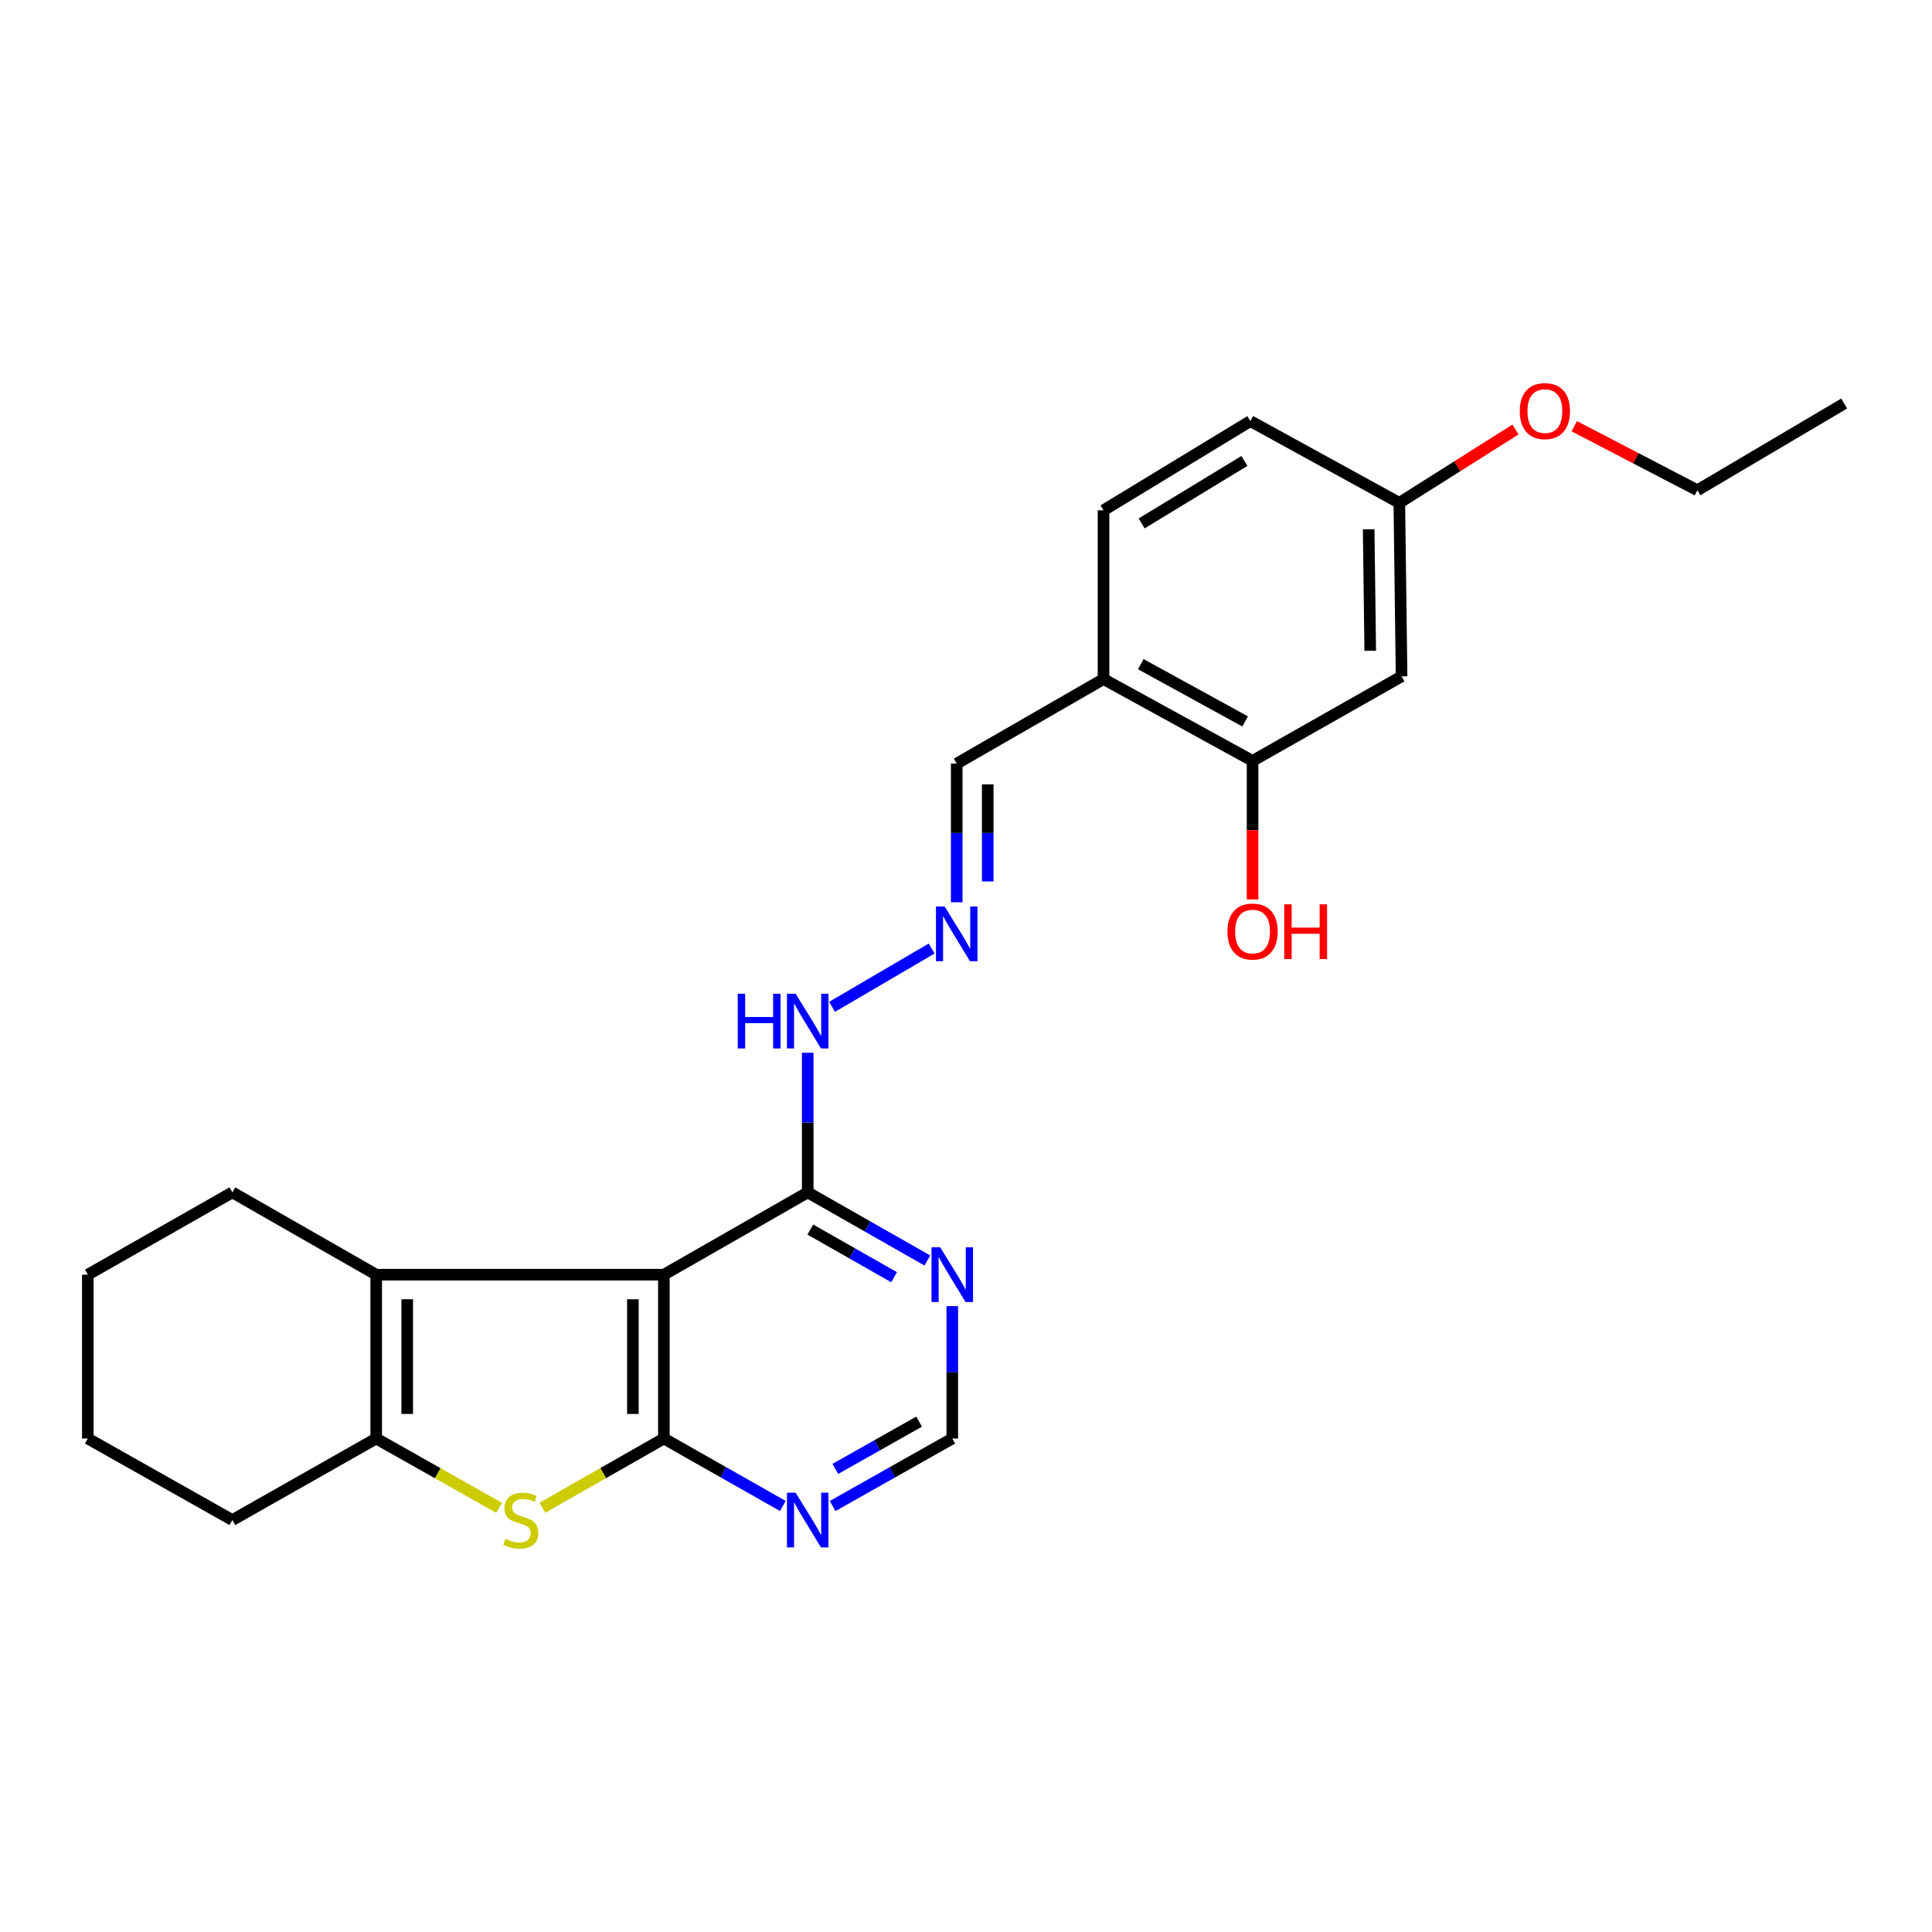 <?xml version='1.0' encoding='iso-8859-1'?>
<svg version='1.1' baseProfile='full'
              xmlns='http://www.w3.org/2000/svg'
                      xmlns:rdkit='http://www.rdkit.org/xml'
                      xmlns:xlink='http://www.w3.org/1999/xlink'
                  xml:space='preserve'
width='1000px' height='1000px' viewBox='0 0 1000 1000'>
<!-- END OF HEADER -->
<rect style='opacity:1.0;fill:#FFFFFF;stroke:none' width='1000' height='1000' x='0' y='0'> </rect>
<path class='bond-0' d='M 343.624,744.575 L 343.624,659.772' style='fill:none;fill-rule:evenodd;stroke:#000000;stroke-width:6px;stroke-linecap:butt;stroke-linejoin:miter;stroke-opacity:1' />
<path class='bond-0' d='M 327.578,731.855 L 327.578,672.493' style='fill:none;fill-rule:evenodd;stroke:#000000;stroke-width:6px;stroke-linecap:butt;stroke-linejoin:miter;stroke-opacity:1' />
<path class='bond-1' d='M 343.624,744.575 L 312.199,762.485' style='fill:none;fill-rule:evenodd;stroke:#000000;stroke-width:6px;stroke-linecap:butt;stroke-linejoin:miter;stroke-opacity:1' />
<path class='bond-1' d='M 312.199,762.485 L 280.774,780.395' style='fill:none;fill-rule:evenodd;stroke:#CCCC00;stroke-width:6px;stroke-linecap:butt;stroke-linejoin:miter;stroke-opacity:1' />
<path class='bond-5' d='M 343.624,744.575 L 374.406,762.029' style='fill:none;fill-rule:evenodd;stroke:#000000;stroke-width:6px;stroke-linecap:butt;stroke-linejoin:miter;stroke-opacity:1' />
<path class='bond-5' d='M 374.406,762.029 L 405.188,779.482' style='fill:none;fill-rule:evenodd;stroke:#0000FF;stroke-width:6px;stroke-linecap:butt;stroke-linejoin:miter;stroke-opacity:1' />
<path class='bond-2' d='M 343.624,659.772 L 194.726,659.772' style='fill:none;fill-rule:evenodd;stroke:#000000;stroke-width:6px;stroke-linecap:butt;stroke-linejoin:miter;stroke-opacity:1' />
<path class='bond-4' d='M 343.624,659.772 L 418.068,617.17' style='fill:none;fill-rule:evenodd;stroke:#000000;stroke-width:6px;stroke-linecap:butt;stroke-linejoin:miter;stroke-opacity:1' />
<path class='bond-3' d='M 258.335,780.452 L 226.53,762.514' style='fill:none;fill-rule:evenodd;stroke:#CCCC00;stroke-width:6px;stroke-linecap:butt;stroke-linejoin:miter;stroke-opacity:1' />
<path class='bond-3' d='M 226.53,762.514 L 194.726,744.575' style='fill:none;fill-rule:evenodd;stroke:#000000;stroke-width:6px;stroke-linecap:butt;stroke-linejoin:miter;stroke-opacity:1' />
<path class='bond-18' d='M 194.726,659.772 L 120.282,617.17' style='fill:none;fill-rule:evenodd;stroke:#000000;stroke-width:6px;stroke-linecap:butt;stroke-linejoin:miter;stroke-opacity:1' />
<path class='bond-25' d='M 194.726,659.772 L 194.726,744.575' style='fill:none;fill-rule:evenodd;stroke:#000000;stroke-width:6px;stroke-linecap:butt;stroke-linejoin:miter;stroke-opacity:1' />
<path class='bond-25' d='M 210.772,672.493 L 210.772,731.855' style='fill:none;fill-rule:evenodd;stroke:#000000;stroke-width:6px;stroke-linecap:butt;stroke-linejoin:miter;stroke-opacity:1' />
<path class='bond-19' d='M 194.726,744.575 L 120.282,786.785' style='fill:none;fill-rule:evenodd;stroke:#000000;stroke-width:6px;stroke-linecap:butt;stroke-linejoin:miter;stroke-opacity:1' />
<path class='bond-12' d='M 418.068,617.17 L 418.068,581.032' style='fill:none;fill-rule:evenodd;stroke:#000000;stroke-width:6px;stroke-linecap:butt;stroke-linejoin:miter;stroke-opacity:1' />
<path class='bond-12' d='M 418.068,581.032 L 418.068,544.893' style='fill:none;fill-rule:evenodd;stroke:#0000FF;stroke-width:6px;stroke-linecap:butt;stroke-linejoin:miter;stroke-opacity:1' />
<path class='bond-26' d='M 418.068,617.17 L 449.035,634.801' style='fill:none;fill-rule:evenodd;stroke:#000000;stroke-width:6px;stroke-linecap:butt;stroke-linejoin:miter;stroke-opacity:1' />
<path class='bond-26' d='M 449.035,634.801 L 480.003,652.432' style='fill:none;fill-rule:evenodd;stroke:#0000FF;stroke-width:6px;stroke-linecap:butt;stroke-linejoin:miter;stroke-opacity:1' />
<path class='bond-26' d='M 419.419,636.404 L 441.096,648.746' style='fill:none;fill-rule:evenodd;stroke:#000000;stroke-width:6px;stroke-linecap:butt;stroke-linejoin:miter;stroke-opacity:1' />
<path class='bond-26' d='M 441.096,648.746 L 462.773,661.087' style='fill:none;fill-rule:evenodd;stroke:#0000FF;stroke-width:6px;stroke-linecap:butt;stroke-linejoin:miter;stroke-opacity:1' />
<path class='bond-10' d='M 430.956,779.515 L 461.925,762.045' style='fill:none;fill-rule:evenodd;stroke:#0000FF;stroke-width:6px;stroke-linecap:butt;stroke-linejoin:miter;stroke-opacity:1' />
<path class='bond-10' d='M 461.925,762.045 L 492.895,744.575' style='fill:none;fill-rule:evenodd;stroke:#000000;stroke-width:6px;stroke-linecap:butt;stroke-linejoin:miter;stroke-opacity:1' />
<path class='bond-10' d='M 432.363,760.298 L 454.042,748.069' style='fill:none;fill-rule:evenodd;stroke:#0000FF;stroke-width:6px;stroke-linecap:butt;stroke-linejoin:miter;stroke-opacity:1' />
<path class='bond-10' d='M 454.042,748.069 L 475.721,735.84' style='fill:none;fill-rule:evenodd;stroke:#000000;stroke-width:6px;stroke-linecap:butt;stroke-linejoin:miter;stroke-opacity:1' />
<path class='bond-6' d='M 492.895,676.052 L 492.895,710.314' style='fill:none;fill-rule:evenodd;stroke:#0000FF;stroke-width:6px;stroke-linecap:butt;stroke-linejoin:miter;stroke-opacity:1' />
<path class='bond-6' d='M 492.895,710.314 L 492.895,744.575' style='fill:none;fill-rule:evenodd;stroke:#000000;stroke-width:6px;stroke-linecap:butt;stroke-linejoin:miter;stroke-opacity:1' />
<path class='bond-7' d='M 648.327,393.829 L 571.182,351.486' style='fill:none;fill-rule:evenodd;stroke:#000000;stroke-width:6px;stroke-linecap:butt;stroke-linejoin:miter;stroke-opacity:1' />
<path class='bond-7' d='M 644.476,373.411 L 590.474,343.771' style='fill:none;fill-rule:evenodd;stroke:#000000;stroke-width:6px;stroke-linecap:butt;stroke-linejoin:miter;stroke-opacity:1' />
<path class='bond-11' d='M 648.327,393.829 L 725.454,350.086' style='fill:none;fill-rule:evenodd;stroke:#000000;stroke-width:6px;stroke-linecap:butt;stroke-linejoin:miter;stroke-opacity:1' />
<path class='bond-16' d='M 648.327,393.829 L 648.327,429.692' style='fill:none;fill-rule:evenodd;stroke:#000000;stroke-width:6px;stroke-linecap:butt;stroke-linejoin:miter;stroke-opacity:1' />
<path class='bond-16' d='M 648.327,429.692 L 648.327,465.555' style='fill:none;fill-rule:evenodd;stroke:#FF0000;stroke-width:6px;stroke-linecap:butt;stroke-linejoin:miter;stroke-opacity:1' />
<path class='bond-8' d='M 571.182,351.486 L 495.195,395.237' style='fill:none;fill-rule:evenodd;stroke:#000000;stroke-width:6px;stroke-linecap:butt;stroke-linejoin:miter;stroke-opacity:1' />
<path class='bond-14' d='M 571.182,351.486 L 571.182,264.133' style='fill:none;fill-rule:evenodd;stroke:#000000;stroke-width:6px;stroke-linecap:butt;stroke-linejoin:miter;stroke-opacity:1' />
<path class='bond-9' d='M 482.221,490.961 L 430.666,521.141' style='fill:none;fill-rule:evenodd;stroke:#0000FF;stroke-width:6px;stroke-linecap:butt;stroke-linejoin:miter;stroke-opacity:1' />
<path class='bond-13' d='M 495.195,467.002 L 495.195,431.12' style='fill:none;fill-rule:evenodd;stroke:#0000FF;stroke-width:6px;stroke-linecap:butt;stroke-linejoin:miter;stroke-opacity:1' />
<path class='bond-13' d='M 495.195,431.12 L 495.195,395.237' style='fill:none;fill-rule:evenodd;stroke:#000000;stroke-width:6px;stroke-linecap:butt;stroke-linejoin:miter;stroke-opacity:1' />
<path class='bond-13' d='M 511.241,456.237 L 511.241,431.12' style='fill:none;fill-rule:evenodd;stroke:#0000FF;stroke-width:6px;stroke-linecap:butt;stroke-linejoin:miter;stroke-opacity:1' />
<path class='bond-13' d='M 511.241,431.12 L 511.241,406.002' style='fill:none;fill-rule:evenodd;stroke:#000000;stroke-width:6px;stroke-linecap:butt;stroke-linejoin:miter;stroke-opacity:1' />
<path class='bond-28' d='M 725.454,350.086 L 724.286,260.282' style='fill:none;fill-rule:evenodd;stroke:#000000;stroke-width:6px;stroke-linecap:butt;stroke-linejoin:miter;stroke-opacity:1' />
<path class='bond-28' d='M 709.234,336.824 L 708.417,273.961' style='fill:none;fill-rule:evenodd;stroke:#000000;stroke-width:6px;stroke-linecap:butt;stroke-linejoin:miter;stroke-opacity:1' />
<path class='bond-17' d='M 571.182,264.133 L 647.177,217.948' style='fill:none;fill-rule:evenodd;stroke:#000000;stroke-width:6px;stroke-linecap:butt;stroke-linejoin:miter;stroke-opacity:1' />
<path class='bond-17' d='M 590.914,270.918 L 644.111,238.588' style='fill:none;fill-rule:evenodd;stroke:#000000;stroke-width:6px;stroke-linecap:butt;stroke-linejoin:miter;stroke-opacity:1' />
<path class='bond-15' d='M 724.286,260.282 L 647.177,217.948' style='fill:none;fill-rule:evenodd;stroke:#000000;stroke-width:6px;stroke-linecap:butt;stroke-linejoin:miter;stroke-opacity:1' />
<path class='bond-20' d='M 724.286,260.282 L 754.345,241.302' style='fill:none;fill-rule:evenodd;stroke:#000000;stroke-width:6px;stroke-linecap:butt;stroke-linejoin:miter;stroke-opacity:1' />
<path class='bond-20' d='M 754.345,241.302 L 784.403,222.322' style='fill:none;fill-rule:evenodd;stroke:#FF0000;stroke-width:6px;stroke-linecap:butt;stroke-linejoin:miter;stroke-opacity:1' />
<path class='bond-22' d='M 120.282,617.17 L 45.455,659.772' style='fill:none;fill-rule:evenodd;stroke:#000000;stroke-width:6px;stroke-linecap:butt;stroke-linejoin:miter;stroke-opacity:1' />
<path class='bond-23' d='M 120.282,786.785 L 45.455,744.575' style='fill:none;fill-rule:evenodd;stroke:#000000;stroke-width:6px;stroke-linecap:butt;stroke-linejoin:miter;stroke-opacity:1' />
<path class='bond-21' d='M 814.855,220.623 L 846.712,237.19' style='fill:none;fill-rule:evenodd;stroke:#FF0000;stroke-width:6px;stroke-linecap:butt;stroke-linejoin:miter;stroke-opacity:1' />
<path class='bond-21' d='M 846.712,237.19 L 878.568,253.757' style='fill:none;fill-rule:evenodd;stroke:#000000;stroke-width:6px;stroke-linecap:butt;stroke-linejoin:miter;stroke-opacity:1' />
<path class='bond-24' d='M 878.568,253.757 L 954.545,208.864' style='fill:none;fill-rule:evenodd;stroke:#000000;stroke-width:6px;stroke-linecap:butt;stroke-linejoin:miter;stroke-opacity:1' />
<path class='bond-27' d='M 45.455,659.772 L 45.455,744.575' style='fill:none;fill-rule:evenodd;stroke:#000000;stroke-width:6px;stroke-linecap:butt;stroke-linejoin:miter;stroke-opacity:1' />
<path  class='atom-2' d='M 261.563 796.505
Q 261.883 796.625, 263.203 797.185
Q 264.523 797.745, 265.963 798.105
Q 267.443 798.425, 268.883 798.425
Q 271.563 798.425, 273.123 797.145
Q 274.683 795.825, 274.683 793.545
Q 274.683 791.985, 273.883 791.025
Q 273.123 790.065, 271.923 789.545
Q 270.723 789.025, 268.723 788.425
Q 266.203 787.665, 264.683 786.945
Q 263.203 786.225, 262.123 784.705
Q 261.083 783.185, 261.083 780.625
Q 261.083 777.065, 263.483 774.865
Q 265.923 772.665, 270.723 772.665
Q 274.003 772.665, 277.723 774.225
L 276.803 777.305
Q 273.403 775.905, 270.843 775.905
Q 268.083 775.905, 266.563 777.065
Q 265.043 778.185, 265.083 780.145
Q 265.083 781.665, 265.843 782.585
Q 266.643 783.505, 267.763 784.025
Q 268.923 784.545, 270.843 785.145
Q 273.403 785.945, 274.923 786.745
Q 276.443 787.545, 277.523 789.185
Q 278.643 790.785, 278.643 793.545
Q 278.643 797.465, 276.003 799.585
Q 273.403 801.665, 269.043 801.665
Q 266.523 801.665, 264.603 801.105
Q 262.723 800.585, 260.483 799.665
L 261.563 796.505
' fill='#CCCC00'/>
<path  class='atom-6' d='M 411.808 772.625
L 421.088 787.625
Q 422.008 789.105, 423.488 791.785
Q 424.968 794.465, 425.048 794.625
L 425.048 772.625
L 428.808 772.625
L 428.808 800.945
L 424.928 800.945
L 414.968 784.545
Q 413.808 782.625, 412.568 780.425
Q 411.368 778.225, 411.008 777.545
L 411.008 800.945
L 407.328 800.945
L 407.328 772.625
L 411.808 772.625
' fill='#0000FF'/>
<path  class='atom-7' d='M 486.635 645.612
L 495.915 660.612
Q 496.835 662.092, 498.315 664.772
Q 499.795 667.452, 499.875 667.612
L 499.875 645.612
L 503.635 645.612
L 503.635 673.932
L 499.755 673.932
L 489.795 657.532
Q 488.635 655.612, 487.395 653.412
Q 486.195 651.212, 485.835 650.532
L 485.835 673.932
L 482.155 673.932
L 482.155 645.612
L 486.635 645.612
' fill='#0000FF'/>
<path  class='atom-10' d='M 488.935 469.205
L 498.215 484.205
Q 499.135 485.685, 500.615 488.365
Q 502.095 491.045, 502.175 491.205
L 502.175 469.205
L 505.935 469.205
L 505.935 497.525
L 502.055 497.525
L 492.095 481.125
Q 490.935 479.205, 489.695 477.005
Q 488.495 474.805, 488.135 474.125
L 488.135 497.525
L 484.455 497.525
L 484.455 469.205
L 488.935 469.205
' fill='#0000FF'/>
<path  class='atom-13' d='M 381.848 514.357
L 385.688 514.357
L 385.688 526.397
L 400.168 526.397
L 400.168 514.357
L 404.008 514.357
L 404.008 542.677
L 400.168 542.677
L 400.168 529.597
L 385.688 529.597
L 385.688 542.677
L 381.848 542.677
L 381.848 514.357
' fill='#0000FF'/>
<path  class='atom-13' d='M 411.808 514.357
L 421.088 529.357
Q 422.008 530.837, 423.488 533.517
Q 424.968 536.197, 425.048 536.357
L 425.048 514.357
L 428.808 514.357
L 428.808 542.677
L 424.928 542.677
L 414.968 526.277
Q 413.808 524.357, 412.568 522.157
Q 411.368 519.957, 411.008 519.277
L 411.008 542.677
L 407.328 542.677
L 407.328 514.357
L 411.808 514.357
' fill='#0000FF'/>
<path  class='atom-17' d='M 635.327 482.162
Q 635.327 475.362, 638.687 471.562
Q 642.047 467.762, 648.327 467.762
Q 654.607 467.762, 657.967 471.562
Q 661.327 475.362, 661.327 482.162
Q 661.327 489.042, 657.927 492.962
Q 654.527 496.842, 648.327 496.842
Q 642.087 496.842, 638.687 492.962
Q 635.327 489.082, 635.327 482.162
M 648.327 493.642
Q 652.647 493.642, 654.967 490.762
Q 657.327 487.842, 657.327 482.162
Q 657.327 476.602, 654.967 473.802
Q 652.647 470.962, 648.327 470.962
Q 644.007 470.962, 641.647 473.762
Q 639.327 476.562, 639.327 482.162
Q 639.327 487.882, 641.647 490.762
Q 644.007 493.642, 648.327 493.642
' fill='#FF0000'/>
<path  class='atom-17' d='M 664.727 468.082
L 668.567 468.082
L 668.567 480.122
L 683.047 480.122
L 683.047 468.082
L 686.887 468.082
L 686.887 496.402
L 683.047 496.402
L 683.047 483.322
L 668.567 483.322
L 668.567 496.402
L 664.727 496.402
L 664.727 468.082
' fill='#FF0000'/>
<path  class='atom-21' d='M 786.631 212.786
Q 786.631 205.986, 789.991 202.186
Q 793.351 198.386, 799.631 198.386
Q 805.911 198.386, 809.271 202.186
Q 812.631 205.986, 812.631 212.786
Q 812.631 219.666, 809.231 223.586
Q 805.831 227.466, 799.631 227.466
Q 793.391 227.466, 789.991 223.586
Q 786.631 219.706, 786.631 212.786
M 799.631 224.266
Q 803.951 224.266, 806.271 221.386
Q 808.631 218.466, 808.631 212.786
Q 808.631 207.226, 806.271 204.426
Q 803.951 201.586, 799.631 201.586
Q 795.311 201.586, 792.951 204.386
Q 790.631 207.186, 790.631 212.786
Q 790.631 218.506, 792.951 221.386
Q 795.311 224.266, 799.631 224.266
' fill='#FF0000'/>
</svg>
